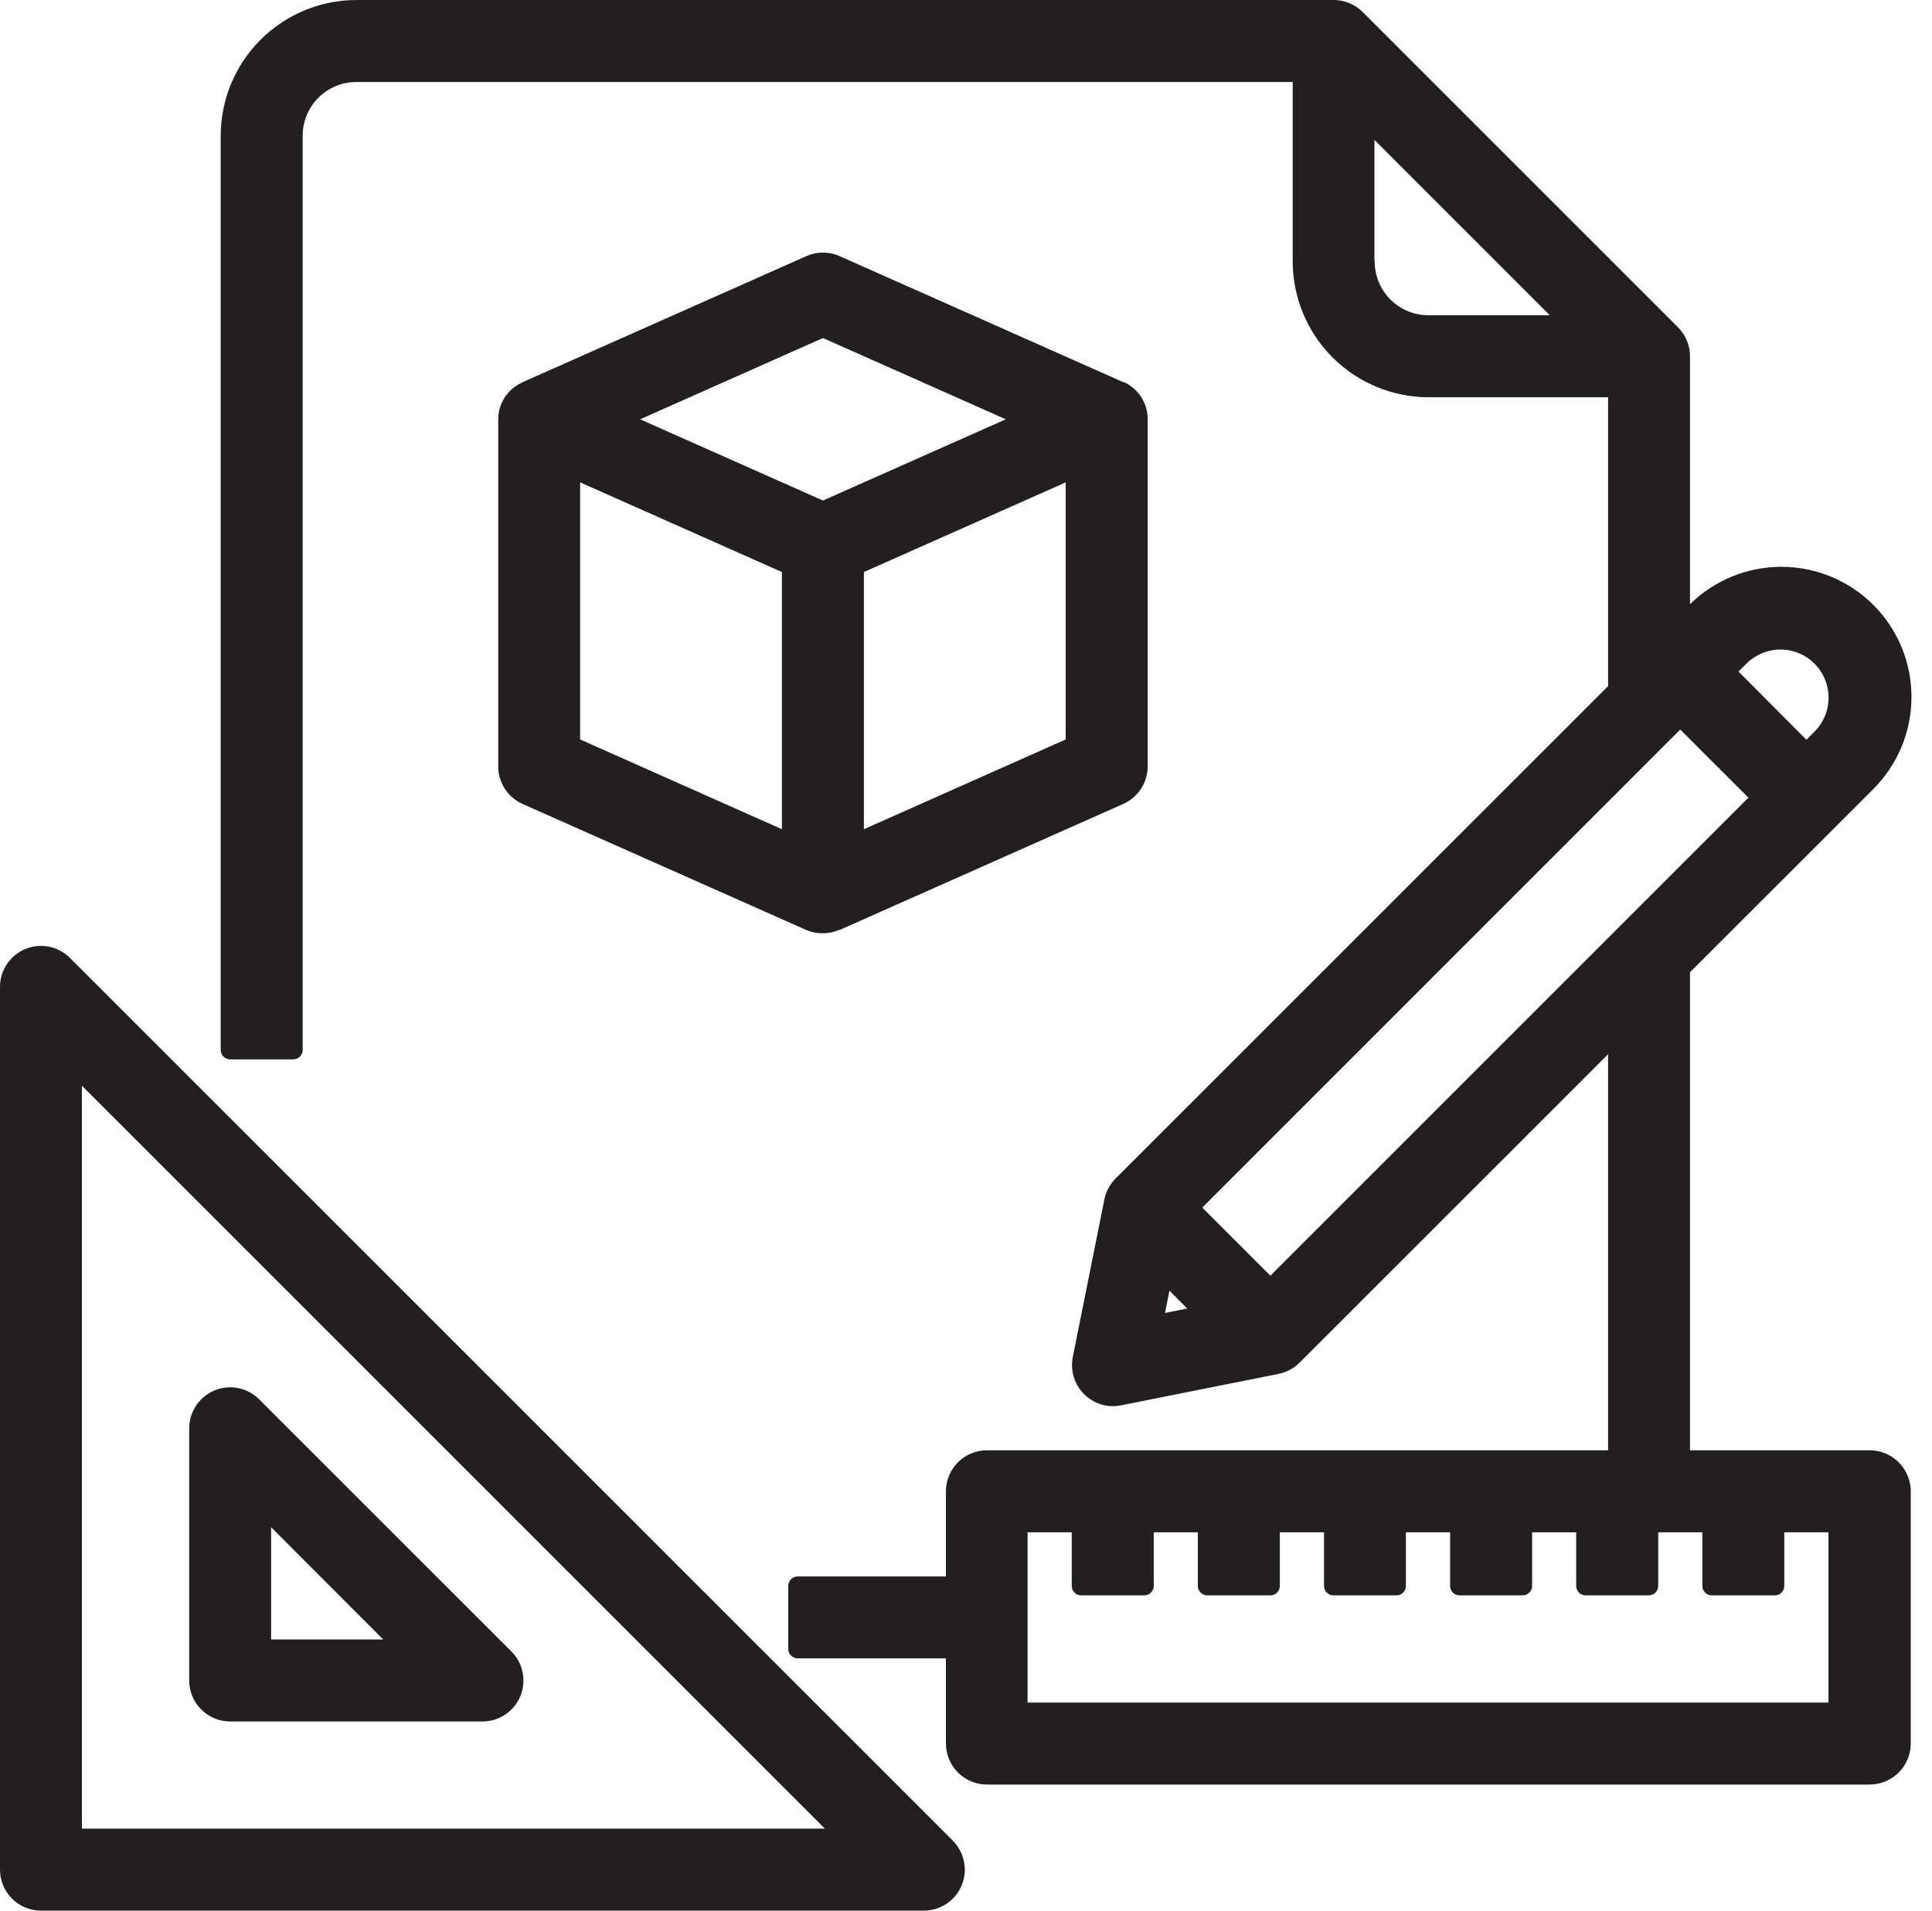 <svg width="91" height="90" viewBox="0 0 91 90" fill="none" xmlns="http://www.w3.org/2000/svg">
<path d="M45.446 88.071C45.442 87.559 45.239 87.068 44.88 86.703L3.293 45.12C3.023 44.851 2.679 44.667 2.305 44.593C1.931 44.519 1.543 44.557 1.191 44.703C0.839 44.849 0.538 45.096 0.326 45.413C0.114 45.73 0 46.102 0 46.484V88.071C0 88.582 0.203 89.073 0.565 89.435C0.927 89.797 1.418 90 1.929 90H43.512C44.024 90 44.515 89.797 44.878 89.435C45.24 89.074 45.444 88.583 45.446 88.071ZM38.851 86.137H3.858V51.144L38.851 86.137Z" fill="#231F20"/>
<path d="M10.84 81.089H22.723C23.105 81.09 23.479 80.977 23.797 80.765C24.115 80.552 24.363 80.251 24.509 79.897C24.655 79.544 24.693 79.155 24.617 78.781C24.542 78.406 24.357 78.062 24.086 77.792L12.204 65.914C12.026 65.734 11.813 65.591 11.579 65.493C11.345 65.396 11.094 65.347 10.84 65.348C10.329 65.349 9.839 65.553 9.477 65.915C9.116 66.276 8.912 66.766 8.911 67.277V79.16C8.911 79.672 9.114 80.162 9.476 80.524C9.838 80.886 10.329 81.089 10.84 81.089ZM12.77 77.226V71.938L18.049 77.226H12.77Z" fill="#231F20"/>
<path d="M38.758 43.961C39.018 43.961 39.276 43.908 39.515 43.806H39.547L52.913 37.866C53.256 37.712 53.547 37.462 53.75 37.146C53.954 36.829 54.06 36.46 54.058 36.084V19.755C54.061 19.387 53.958 19.027 53.761 18.716C53.564 18.405 53.282 18.158 52.949 18.004C52.937 18.006 52.925 18.006 52.913 18.004L39.547 12.065C39.3 11.955 39.033 11.898 38.762 11.898C38.492 11.898 38.225 11.955 37.978 12.065L24.612 18.004L24.567 18.031C24.237 18.184 23.957 18.43 23.762 18.738C23.567 19.046 23.465 19.404 23.467 19.768V36.089C23.464 36.465 23.571 36.835 23.775 37.151C23.98 37.468 24.272 37.718 24.616 37.871L37.983 43.81C38.228 43.914 38.492 43.966 38.758 43.961ZM27.325 34.832V22.722L36.829 26.946V39.06L27.325 34.832ZM40.691 39.06V26.946L50.195 22.722V34.832L40.691 39.06ZM30.15 19.751L38.762 15.923L47.375 19.751L38.762 23.578L30.15 19.751Z" fill="#231F20"/>
<path d="M10.84 49.901H13.812C13.93 49.901 14.043 49.854 14.127 49.77C14.21 49.687 14.257 49.574 14.257 49.455V6.385C14.259 5.716 14.525 5.075 14.997 4.603C15.47 4.13 16.111 3.864 16.779 3.863H60.888V12.328C60.894 14.021 61.569 15.642 62.766 16.838C63.963 18.034 65.585 18.708 67.277 18.713H75.743V32.32L52.543 55.515C52.275 55.786 52.092 56.13 52.017 56.504L50.529 63.927C50.431 64.429 50.535 64.949 50.818 65.375C51.102 65.801 51.543 66.097 52.044 66.199C52.294 66.252 52.552 66.252 52.801 66.199L60.229 64.715C60.602 64.641 60.945 64.456 61.213 64.185L75.743 49.66V68.315H46.484C45.971 68.316 45.481 68.521 45.119 68.883C44.758 69.246 44.554 69.737 44.554 70.249V74.259H37.573C37.455 74.259 37.341 74.306 37.258 74.389C37.174 74.473 37.127 74.586 37.127 74.704V77.672C37.127 77.79 37.174 77.903 37.258 77.987C37.341 78.07 37.455 78.117 37.573 78.117H44.554V82.127C44.554 82.639 44.758 83.13 45.119 83.493C45.481 83.855 45.971 84.06 46.484 84.061H88.066C88.579 84.06 89.07 83.856 89.432 83.493C89.795 83.131 89.999 82.64 90 82.127V70.249C89.999 69.736 89.795 69.245 89.432 68.883C89.07 68.52 88.579 68.316 88.066 68.315H79.601V45.797L88.204 37.199C89.363 36.058 90.021 34.503 90.033 32.877C90.046 31.251 89.412 29.687 88.271 28.528C87.13 27.37 85.576 26.712 83.95 26.699C82.324 26.687 80.76 27.32 79.601 28.461V16.784C79.602 16.529 79.552 16.278 79.455 16.043C79.358 15.808 79.215 15.595 79.035 15.416L64.185 0.566C64.006 0.386 63.794 0.244 63.56 0.147C63.326 0.05 63.075 -0 62.822 1.16925e-06H16.779C15.087 0.005 13.466 0.679 12.27 1.875C11.073 3.072 10.399 4.693 10.395 6.385V49.455C10.395 49.574 10.441 49.687 10.525 49.77C10.609 49.854 10.722 49.901 10.84 49.901ZM55.92 61.636L54.873 61.846L55.083 60.799L55.92 61.636ZM56.629 56.883L79.142 34.365L82.354 37.573L59.837 60.09L56.629 56.883ZM85.46 34.467L85.085 34.846L81.886 31.634L82.261 31.259C82.685 30.836 83.26 30.597 83.86 30.596V30.596C84.309 30.595 84.748 30.728 85.121 30.977C85.494 31.227 85.784 31.581 85.956 31.995C86.128 32.41 86.173 32.866 86.085 33.306C85.998 33.746 85.782 34.15 85.464 34.467H85.46ZM50.926 75.15H53.897C54.016 75.15 54.129 75.103 54.212 75.019C54.296 74.936 54.343 74.823 54.343 74.704V72.178H56.419V74.704C56.419 74.823 56.466 74.936 56.55 75.019C56.633 75.103 56.747 75.15 56.865 75.15H59.837C59.955 75.15 60.068 75.103 60.152 75.019C60.235 74.936 60.282 74.823 60.282 74.704V72.178H62.363V74.704C62.363 74.823 62.41 74.936 62.493 75.019C62.577 75.103 62.69 75.15 62.808 75.15H65.776C65.894 75.15 66.007 75.103 66.091 75.019C66.174 74.936 66.221 74.823 66.221 74.704V72.178H68.302V74.704C68.302 74.823 68.349 74.936 68.432 75.019C68.516 75.103 68.629 75.15 68.748 75.15H71.719C71.837 75.15 71.951 75.103 72.034 75.019C72.118 74.936 72.165 74.823 72.165 74.704V72.178H74.241V74.704C74.241 74.823 74.288 74.936 74.371 75.019C74.455 75.103 74.568 75.15 74.686 75.15H77.658C77.776 75.15 77.89 75.103 77.973 75.019C78.057 74.936 78.104 74.823 78.104 74.704V72.178H80.184V74.704C80.184 74.823 80.231 74.936 80.315 75.019C80.399 75.103 80.512 75.15 80.63 75.15H83.597C83.716 75.15 83.829 75.103 83.912 75.019C83.996 74.936 84.043 74.823 84.043 74.704V72.178H86.124V80.198H48.4V72.178H50.48V74.704C50.48 74.764 50.492 74.823 50.515 74.878C50.538 74.933 50.572 74.983 50.615 75.024C50.658 75.066 50.709 75.098 50.764 75.12C50.82 75.141 50.879 75.152 50.939 75.15H50.926ZM64.738 12.328V6.59L72.998 14.85H67.264C66.597 14.845 65.959 14.578 65.489 14.106C65.018 13.633 64.753 12.995 64.751 12.328H64.738Z" fill="#231F20"/>
</svg>

